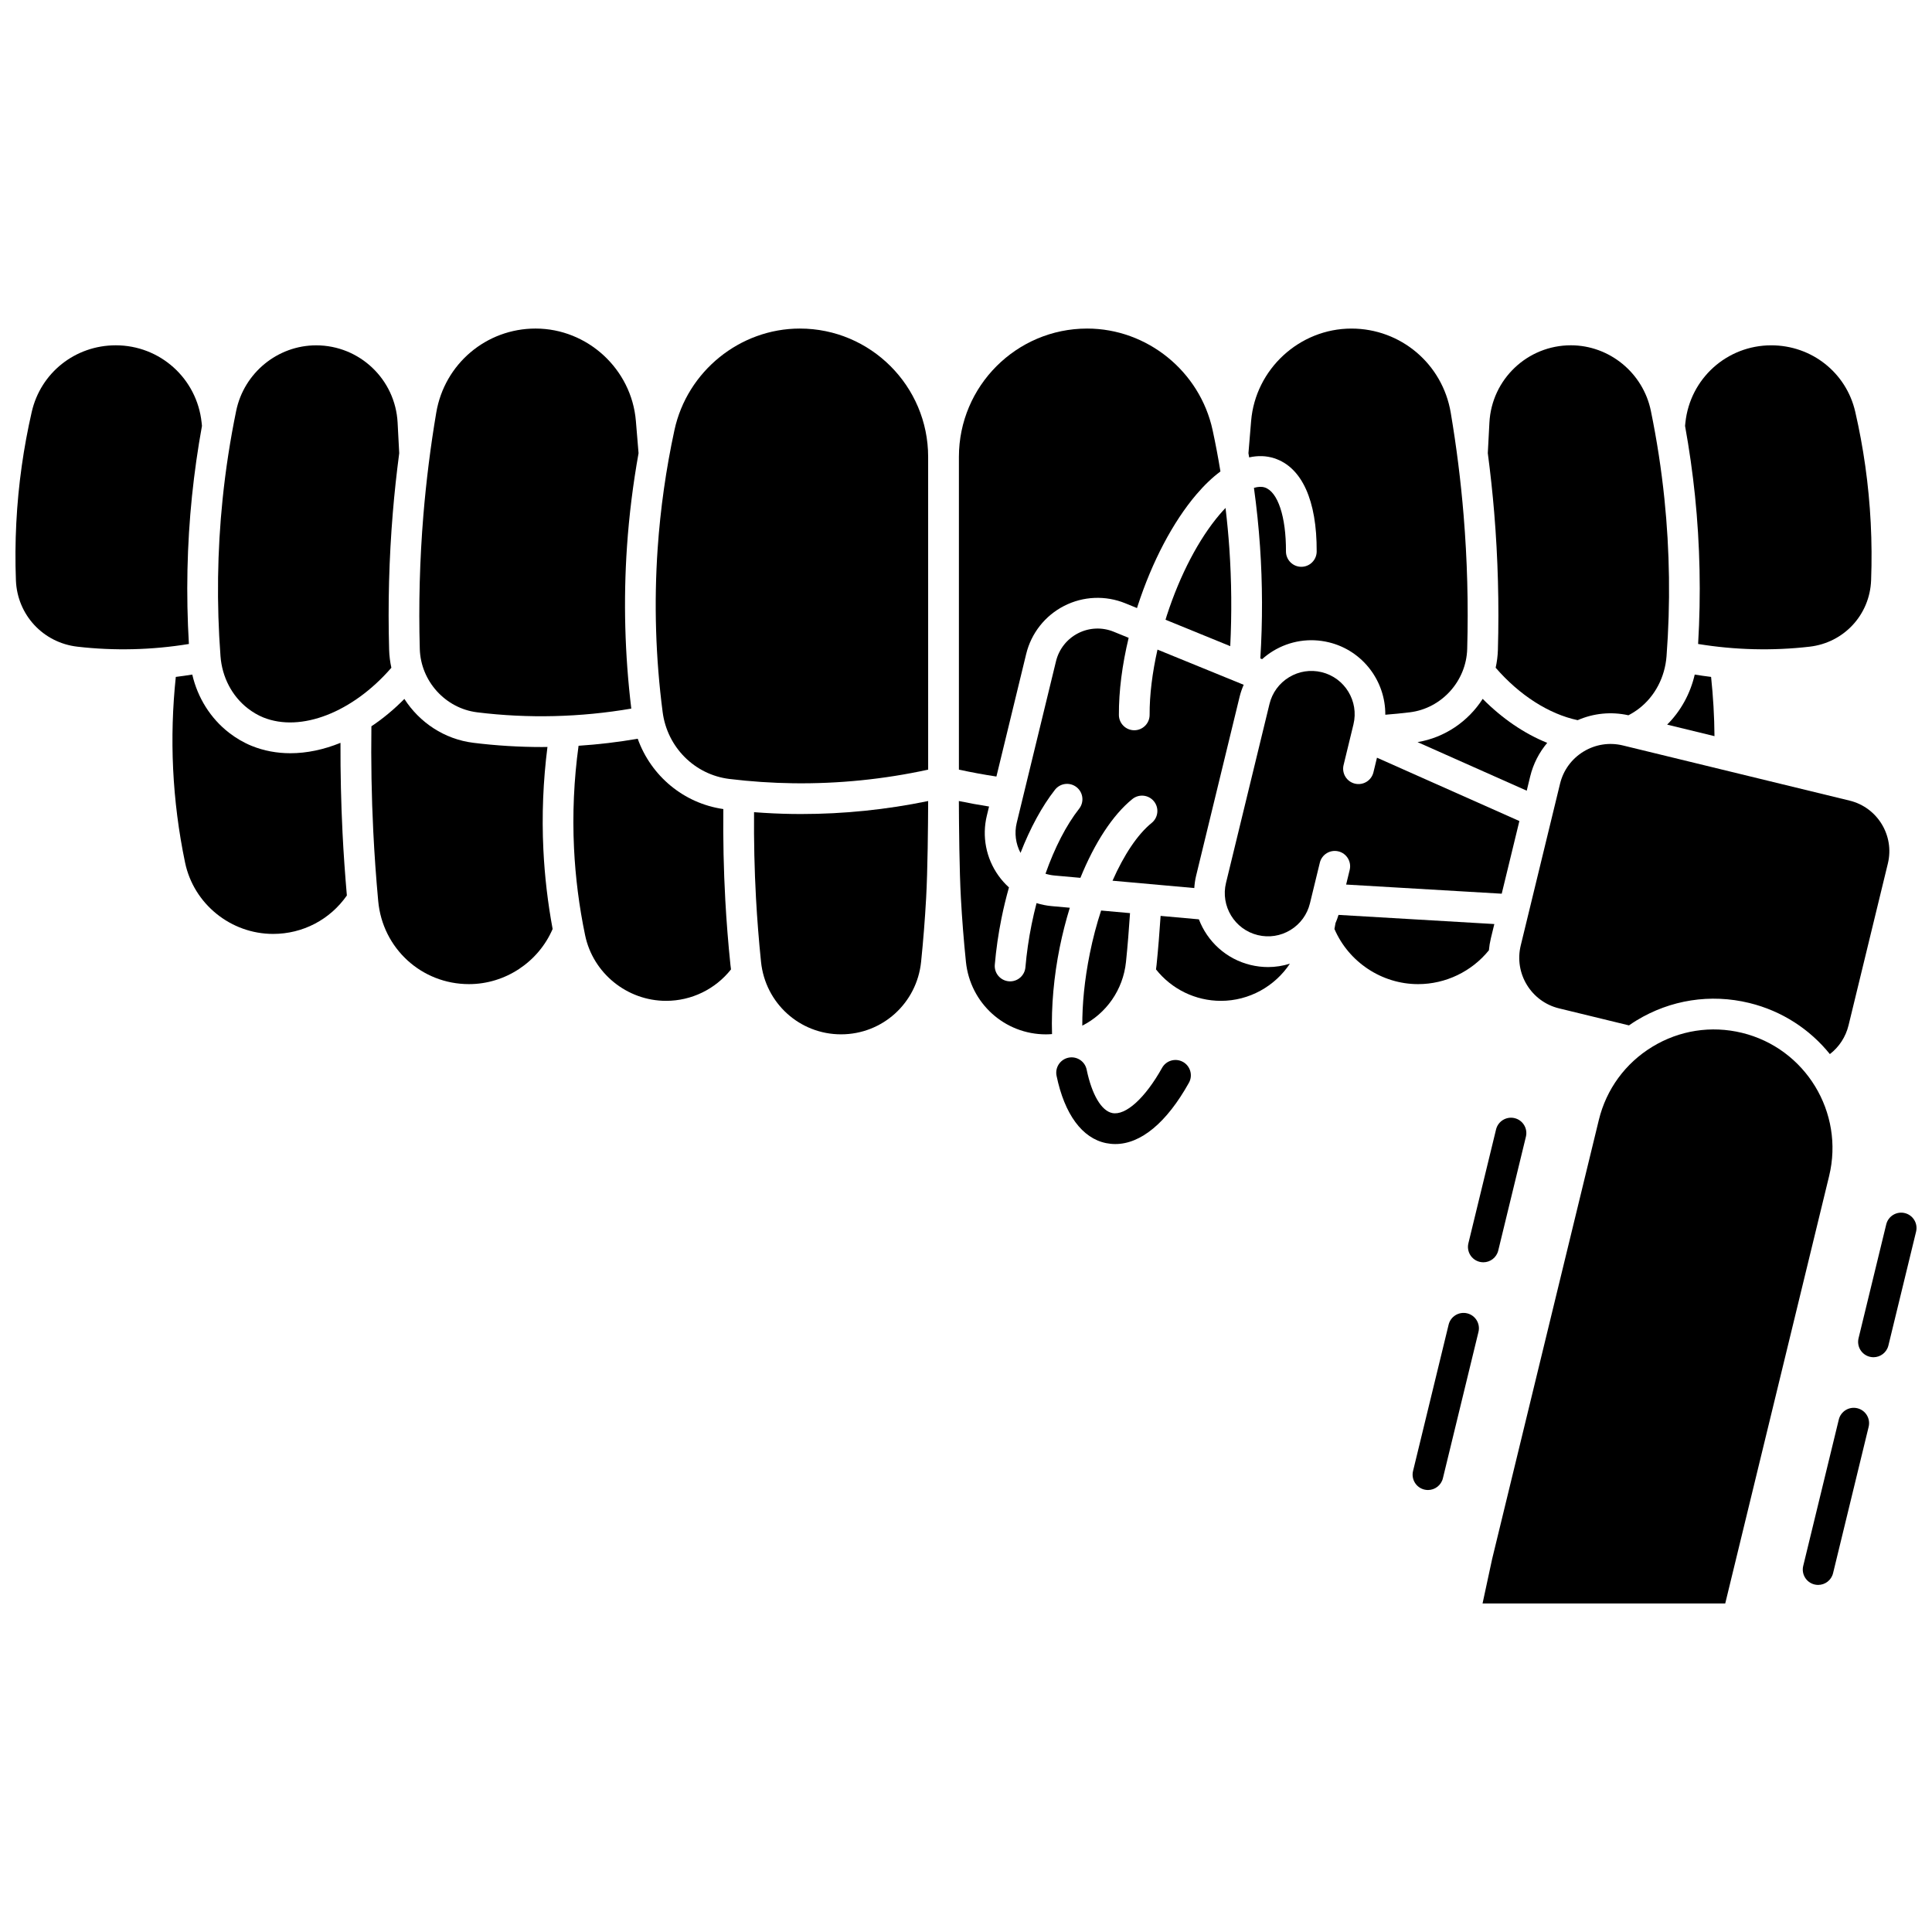 <?xml version="1.0" encoding="UTF-8"?>
<!-- Uploaded to: ICON Repo, www.iconrepo.com, Generator: ICON Repo Mixer Tools -->
<svg width="800px" height="800px" version="1.1" viewBox="144 144 512 512" xmlns="http://www.w3.org/2000/svg">
 <defs>
  <clipPath id="b">
   <path d="m148.09 235h49.906v82h-49.906z"/>
  </clipPath>
  <clipPath id="a">
   <path d="m636 465h15.902v39h-15.902z"/>
  </clipPath>
 </defs>
 <g clip-path="url(#b)">
  <path d="m194.89 275.38c0.637-6.176 1.52-12.379 2.633-18.516l-0.09-0.867c-1.23-11.68-11.008-20.488-22.75-20.488-10.727 0-19.883 7.25-22.266 17.625-1.082 4.719-1.977 9.551-2.652 14.355-1.41 9.992-1.93 20.184-1.547 30.301 0.348 9.137 7.195 16.535 16.281 17.586 9.789 1.133 19.812 0.883 29.562-0.715-0.777-13.074-0.508-26.27 0.828-39.281z"/>
 </g>
 <path d="m209.68 331.74c1.312 1.016 2.688 1.816 4.09 2.387 9.984 4.035 23.719-1.363 33.949-13.168-0.34-1.539-0.547-3.121-0.594-4.738-0.344-12.066-0.02-24.285 0.973-36.316 0.43-5.258 1.008-10.539 1.699-15.801l-0.426-8.098c-0.605-11.488-10.086-20.488-21.586-20.488-10.211 0-19.125 7.305-21.195 17.363-1.582 7.684-2.793 15.539-3.594 23.34-1.418 13.805-1.609 27.828-0.562 41.672 0.414 5.555 3.055 10.605 7.246 13.848z"/>
 <path d="m234.23 340.86c-4.434 1.805-8.93 2.754-13.273 2.754-3.555 0-7.008-0.633-10.246-1.941-2.094-0.848-4.121-2.023-6.023-3.496-4.894-3.793-8.312-9.262-9.734-15.41-1.449 0.23-2.902 0.441-4.363 0.621-0.855 8.082-1.098 16.258-0.711 24.355 0.398 8.328 1.465 16.688 3.168 24.852 2.285 10.953 12.098 18.902 23.336 18.902 7.859 0 15.07-3.785 19.539-10.184-0.477-5.516-0.875-11.082-1.148-16.594-0.391-7.906-0.57-15.902-0.543-23.859z"/>
 <path d="m336.21 382.48c-0.441-7.981-0.602-16.059-0.52-24.07-10.543-1.52-19.172-8.801-22.688-18.637-5.184 0.902-10.426 1.516-15.676 1.863-1.23 8.973-1.641 18.078-1.207 27.117 0.371 7.734 1.359 15.504 2.945 23.102 2.098 10.07 11.125 17.379 21.461 17.379 6.734 0 13.051-3.09 17.199-8.332-0.055-0.391-0.109-0.785-0.148-1.18-0.594-5.707-1.051-11.508-1.367-17.242z"/>
 <path d="m289.08 341.95c-0.484 0.004-0.973 0.02-1.457 0.02-6.055 0-12.168-0.375-18.176-1.121-7.684-0.949-14.293-5.398-18.285-11.629-2.769 2.809-5.707 5.234-8.738 7.254-0.121 9.258 0.035 18.609 0.496 27.836 0.305 6.141 0.742 12.355 1.309 18.48 1.152 12.547 11.492 22.012 24.055 22.012 9.617 0 18.383-5.832 22.168-14.609-1.289-6.949-2.117-14.012-2.453-21.047-0.441-9.062-0.066-18.188 1.082-27.195z"/>
 <path d="m270.44 332.77c13.535 1.676 27.395 1.324 40.859-0.984-1.723-14.23-2.117-28.672-1.141-42.961 0.566-8.262 1.598-16.547 3.066-24.727l-0.711-8.555c-1.141-13.723-12.82-24.473-26.586-24.473-13.066 0-24.133 9.371-26.316 22.285-1.52 8.984-2.664 18.137-3.414 27.207-0.961 11.734-1.281 23.652-0.949 35.418 0.25 8.531 6.777 15.746 15.191 16.789z"/>
 <path d="m574.08 341.55c-3.574-0.867-7.277-0.293-10.426 1.621-3.144 1.918-5.356 4.941-6.227 8.523l-10.418 42.871c-1.797 7.391 2.754 14.863 10.141 16.66l18.543 4.512c0.645-0.445 1.297-0.879 1.973-1.293 9.02-5.496 19.641-7.148 29.906-4.648 8.746 2.129 16.102 7.035 21.363 13.551 2.453-1.891 4.203-4.559 4.953-7.644l10.418-42.871c1.797-7.391-2.75-14.863-10.137-16.66z"/>
 <path d="m594.02 314.66c9.75 1.598 19.77 1.848 29.562 0.715 9.086-1.051 15.934-8.449 16.281-17.586 0.383-10.109-0.133-20.301-1.543-30.297-0.676-4.801-1.57-9.629-2.656-14.355-2.383-10.379-11.539-17.625-22.266-17.625-11.738 0-21.52 8.809-22.75 20.488l-0.09 0.867c1.113 6.137 1.996 12.344 2.633 18.516 1.336 13.004 1.605 26.199 0.828 39.277z"/>
 <path d="m354.08 359.71c-3.406-0.047-6.832-0.215-10.25-0.473-0.062 7.59 0.102 15.234 0.516 22.793 0.309 5.606 0.758 11.277 1.332 16.859 1.125 10.957 10.242 19.219 21.211 19.219s20.086-8.262 21.211-19.219c0.574-5.578 1.02-11.254 1.332-16.859 0.41-7.41 0.512-19.102 0.539-25.75-11.062 2.285-22.34 3.445-33.625 3.445-0.762 0-1.516-0.008-2.266-0.016z"/>
 <path d="m453.22 307.11c-0.121 0.375-0.227 0.75-0.344 1.125l17.152 7.004c0.426-8.613 0.352-17.285-0.234-25.855-0.246-3.59-0.59-7.184-1.016-10.773-0.512 0.535-1.027 1.102-1.543 1.707-5.535 6.504-10.516 16.02-14.016 26.793z"/>
 <path d="m540.96 316.21c-0.047 1.621-0.254 3.203-0.594 4.746 6.328 7.305 14.109 12.277 21.73 13.898 4.223-1.844 8.887-2.312 13.453-1.301 0.973-0.496 1.93-1.102 2.852-1.816 4.188-3.246 6.832-8.293 7.25-13.855 1.047-13.848 0.859-27.871-0.562-41.672-0.801-7.801-2.012-15.652-3.594-23.34-2.074-10.062-10.988-17.363-21.195-17.363-11.5 0-20.984 9-21.59 20.488l-0.426 8.094c0.691 5.266 1.266 10.547 1.699 15.805 0.992 12.027 1.32 24.246 0.977 36.316z"/>
 <path d="m548.6 353.54 0.914-3.766c0.812-3.336 2.371-6.356 4.516-8.91-6.055-2.434-11.934-6.441-17.102-11.656-3.812 5.953-10.02 10.254-17.262 11.461z"/>
 <path d="m481.7 265.45c7.312 2.379 11.301 11.156 11.234 24.707-0.012 2.242-1.832 4.051-4.07 4.051h-0.02c-2.246-0.012-4.059-1.844-4.051-4.094 0.047-9.156-2.156-15.801-5.609-16.926-0.824-0.27-1.801-0.219-2.875 0.105 0.715 5.168 1.254 10.355 1.609 15.531 0.676 9.836 0.699 19.801 0.086 29.668l0.473 0.191c0.887-0.793 1.848-1.52 2.887-2.152 4.469-2.723 9.73-3.539 14.816-2.305 8.996 2.188 15.008 10.305 14.941 19.184 2.18-0.168 4.359-0.379 6.519-0.645 8.414-1.039 14.941-8.258 15.184-16.785 0.336-11.77 0.016-23.688-0.949-35.418-0.746-9.074-1.895-18.227-3.414-27.207-2.18-12.91-13.246-22.281-26.312-22.281-13.766 0-25.445 10.75-26.586 24.473l-0.711 8.551c0.066 0.371 0.129 0.746 0.191 1.117 2.301-0.516 4.539-0.453 6.656 0.234z"/>
 <path d="m593.12 322.77c-1.168 5.07-3.707 9.676-7.309 13.266l12.543 3.051c-0.035-5.238-0.348-10.488-0.898-15.699-1.449-0.176-2.894-0.387-4.336-0.617z"/>
 <path d="m498.69 369.62c2.184 0.531 3.523 2.731 2.992 4.918l-0.941 3.879 41.23 2.422 4.68-19.258-37.738-16.785-0.941 3.879c-0.531 2.184-2.727 3.527-4.918 2.992-2.184-0.531-3.523-2.731-2.992-4.918l2.617-10.777c1.492-6.137-2.285-12.348-8.422-13.84-2.973-0.723-6.043-0.246-8.656 1.348-2.609 1.59-4.449 4.106-5.172 7.078l-11.523 47.414c-1.492 6.137 2.285 12.348 8.418 13.836 2.973 0.723 6.047 0.246 8.656-1.344 2.613-1.59 4.449-4.106 5.172-7.078l2.621-10.777c0.531-2.176 2.727-3.519 4.918-2.988z"/>
 <path d="m538.57 395.84c0.098-1.059 0.27-2.125 0.527-3.191l0.914-3.766-41.289-2.426c-0.23 0.746-0.492 1.473-0.801 2.18-0.09 0.52-0.188 1.039-0.281 1.555 3.785 8.777 12.551 14.613 22.172 14.613 7.277 0 14.191-3.328 18.758-8.965z"/>
 <path d="m605.64 417.71c-8.148-1.98-16.582-0.672-23.75 3.691-7.164 4.363-12.203 11.258-14.184 19.41l-28.273 116.33-2.539 11.789h64.312l27.531-113.27c4.09-16.832-6.269-33.855-23.098-37.949z"/>
 <path d="m355.98 231.07c-15.887 0-29.871 11.32-33.246 26.918-2.231 10.309-3.727 20.871-4.449 31.391-0.988 14.414-0.543 28.988 1.324 43.328 1.211 9.312 8.484 16.602 17.691 17.723 5.586 0.68 11.27 1.062 16.891 1.141 11.992 0.164 24.031-1.047 35.781-3.609l-0.004-82.887c0-18.75-15.246-34.004-33.988-34.004z"/>
 <path d="m475.39 399.72c-6.5-1.582-11.449-6.262-13.672-12.086l-10.145-0.91c-0.293 4.344-0.633 8.695-1.074 13-0.039 0.398-0.094 0.789-0.148 1.18 4.148 5.242 10.465 8.332 17.199 8.332 7.512 0 14.316-3.871 18.285-9.848-1.875 0.586-3.816 0.895-5.781 0.895-1.551 0-3.113-0.188-4.664-0.562z"/>
 <path d="m415.95 317.31c1.34-5.516 5.008-10.16 10.059-12.742 5.051-2.582 10.961-2.832 16.215-0.688l3.094 1.262c0.059-0.184 0.109-0.371 0.172-0.555 3.824-11.762 9.352-22.258 15.559-29.551 2.109-2.477 4.25-4.512 6.379-6.098-0.602-3.672-1.289-7.328-2.074-10.949-3.379-15.598-17.359-26.918-33.246-26.918-18.742 0-33.988 15.254-33.988 34.004v82.883c3.289 0.715 6.613 1.328 9.938 1.832z"/>
 <path d="m432.82 396.66c-1.438 7.106-2.023 13.547-2 19.148 6.293-3.188 10.812-9.422 11.582-16.926 0.441-4.269 0.781-8.586 1.066-12.895l-7.66-0.688c-1.18 3.598-2.191 7.414-2.988 11.359z"/>
 <path d="m424.84 395.05c0.734-3.621 1.637-7.129 2.672-10.488l-4.805-0.43c-1.375-0.125-2.719-0.398-4.012-0.797-0.477 1.836-0.918 3.707-1.301 5.609-0.777 3.836-1.328 7.672-1.648 11.398-0.18 2.121-1.957 3.727-4.051 3.727-0.117 0-0.234-0.004-0.352-0.016-2.238-0.191-3.902-2.16-3.711-4.398 0.344-4.039 0.941-8.184 1.777-12.324 0.562-2.781 1.227-5.508 1.977-8.156-1.023-0.926-1.953-1.961-2.769-3.102-3.305-4.613-4.43-10.422-3.09-15.938l0.582-2.398c-2.676-0.418-5.348-0.91-8-1.457 0.027 6.648 0.129 18.344 0.539 25.758 0.309 5.609 0.758 11.281 1.332 16.859 1.125 10.957 10.242 19.219 21.211 19.219 0.543 0 1.078-0.035 1.609-0.074-0.234-7.363 0.492-15.34 2.039-22.992z"/>
 <path d="m460.99 376.05 11.523-47.414c0.266-1.094 0.637-2.144 1.074-3.16l-22.84-9.324c-1.375 6.102-2.113 12.039-2.086 17.285 0.012 2.246-1.805 4.078-4.051 4.09h-0.02c-2.238 0-4.059-1.809-4.07-4.051-0.031-6.328 0.863-13.277 2.586-20.445l-3.965-1.617c-3.055-1.246-6.492-1.102-9.43 0.402-2.941 1.504-5.074 4.207-5.856 7.414l-10.41 42.824c-0.66 2.711-0.281 5.539 1.004 7.973 2.57-6.586 5.688-12.344 9.133-16.734 1.387-1.77 3.945-2.078 5.715-0.688 1.77 1.387 2.074 3.949 0.688 5.715-3.414 4.348-6.481 10.32-8.918 17.227 0.766 0.238 1.559 0.398 2.371 0.473l6.879 0.617c3.754-9.242 8.574-16.68 13.77-20.879 1.75-1.414 4.312-1.141 5.723 0.605 1.414 1.75 1.141 4.312-0.605 5.723-3.734 3.019-7.348 8.469-10.375 15.312l21.668 1.945c0.074-1.09 0.223-2.191 0.492-3.293z"/>
 <path d="m541.05 475.41 7.332-30.172c0.531-2.184-0.809-4.387-2.992-4.918-2.184-0.527-4.387 0.812-4.918 2.992l-7.332 30.172c-0.531 2.184 0.809 4.387 2.992 4.918 0.324 0.078 0.645 0.117 0.965 0.117 1.836 0.004 3.5-1.246 3.953-3.109z"/>
 <path d="m532.82 492.05c-2.184-0.531-4.387 0.809-4.918 2.992l-9.43 38.793c-0.531 2.184 0.809 4.387 2.992 4.918 0.324 0.078 0.645 0.117 0.965 0.117 1.836 0 3.5-1.25 3.953-3.109l9.43-38.793c0.531-2.184-0.809-4.387-2.992-4.918z"/>
 <g clip-path="url(#a)">
  <path d="m648.79 465.48c-2.184-0.527-4.387 0.809-4.918 2.992l-7.336 30.172c-0.531 2.184 0.809 4.387 2.992 4.918 0.324 0.078 0.645 0.117 0.965 0.117 1.836 0 3.5-1.25 3.953-3.109l7.336-30.172c0.531-2.188-0.809-4.387-2.992-4.918z"/>
 </g>
 <path d="m636.22 517.2c-2.184-0.531-4.387 0.812-4.918 2.992l-9.43 38.793c-0.531 2.184 0.809 4.387 2.992 4.918 0.324 0.078 0.645 0.117 0.965 0.117 1.836 0 3.5-1.25 3.953-3.109l9.43-38.793c0.531-2.188-0.809-4.387-2.992-4.918z"/>
 <path d="m457.5 425.42c-1.965-1.094-4.441-0.391-5.539 1.57-4.461 7.996-9.641 12.703-13.203 11.977-2.875-0.582-5.41-4.883-6.785-11.512-0.457-2.203-2.609-3.613-4.812-3.16-2.199 0.457-3.617 2.609-3.16 4.812 2.121 10.215 6.789 16.551 13.141 17.836 0.805 0.16 1.613 0.242 2.422 0.242 6.766 0 13.609-5.66 19.508-16.23 1.098-1.957 0.395-4.438-1.57-5.535z"/>
</svg>